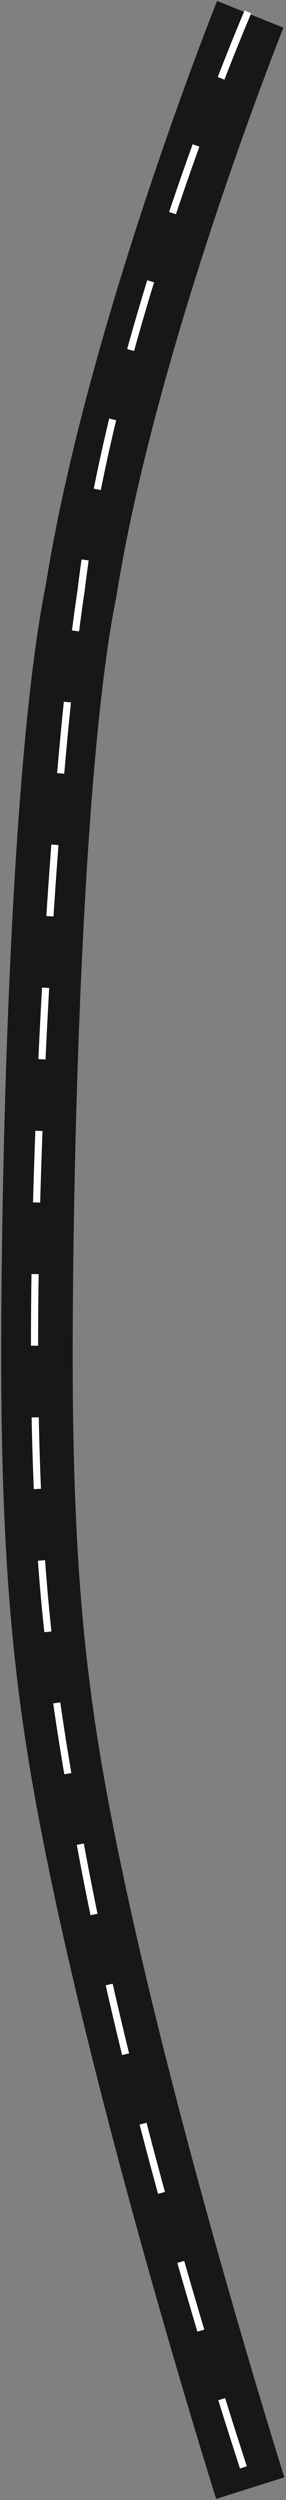 <?xml version="1.0" encoding="UTF-8"?> <svg xmlns="http://www.w3.org/2000/svg" width="120" height="1047" viewBox="0 0 120 1047" fill="none"><rect x="0" y="0" width="120" height="1047" fill="#808080" stroke="none"/> <path d="M105.004 6C105.004 6 51.004 140.5 34.005 247.5C20.504 314 15.808 463.631 15.504 560.5C15.188 660.949 21.701 713 34.005 774C58.208 894 105.004 1042 105.004 1042" stroke="#171717" stroke-width="30"></path> <path d="M104.004 5C104.004 5 47.003 137 34.005 247.5C23.503 317 14.808 459.631 14.503 556.5C14.188 656.949 21.664 707.035 34.005 774C57.5 901.5 105.004 1042 105.004 1042" stroke="white" stroke-width="3" stroke-dasharray="30 30"></path> </svg> 
